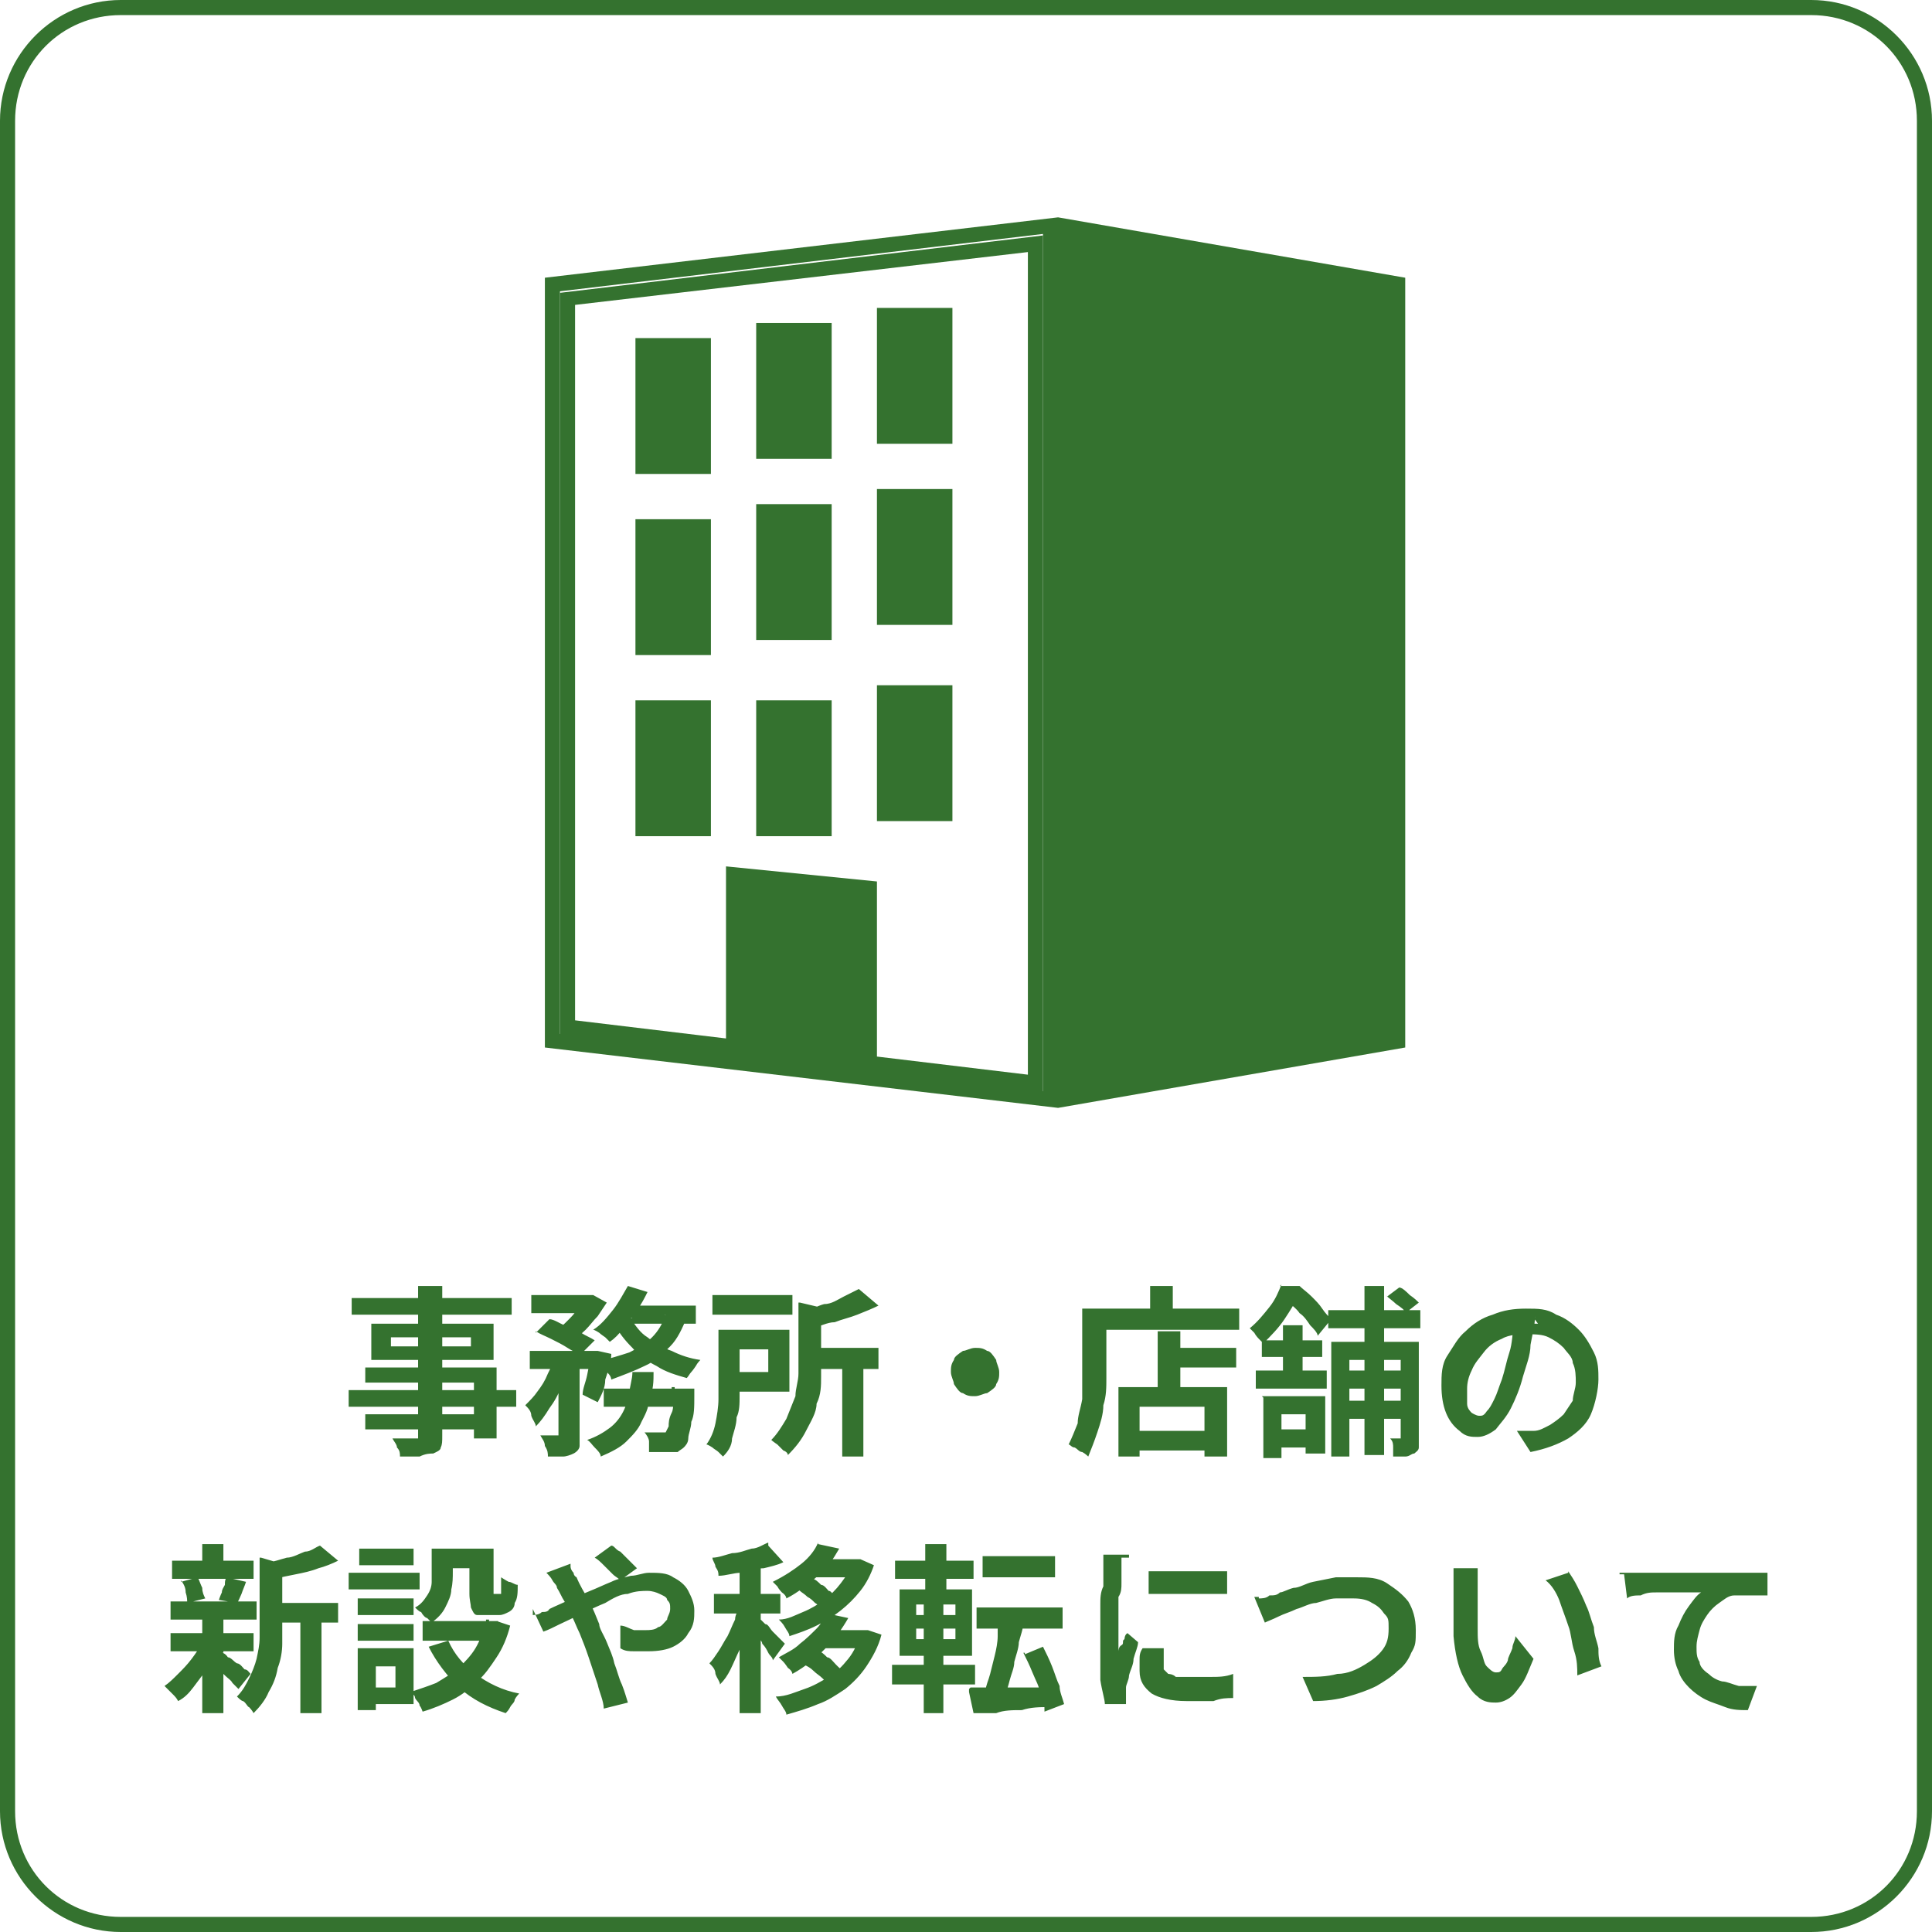 <?xml version="1.0" encoding="UTF-8"?>
<svg id="Layer_1" data-name="Layer 1" xmlns="http://www.w3.org/2000/svg" version="1.1" viewBox="0 0 128 128">
  <defs>
    <style>
      .cls-1 {
        fill: #34722f;
        stroke-width: 0px;
      }
    </style>
  </defs>
  <g id="Layer_3" data-name="Layer 3">
    <path class="cls-1" d="M120,128H8c-4.4,0-8-3.6-8-8V8C0,3.6,3.6,0,8,0h112C124.4,0,128,3.6,128,8v112c0,4.4-3.6,8-8,8ZM8,1c-3.9,0-7,3.1-7,7v112c0,3.9,3.1,7,7,7h112c3.9,0,7-3.1,7-7V8c0-3.9-3.1-7-7-7H8Z"/>
  </g>
  <g id="Layer_1-2" data-name="Layer 1-2">
    <g>
      <g>
        <rect class="cls-1" x="42.1" y="22.4" width="5" height="9"/>
        <rect class="cls-1" x="42.1" y="34.4" width="5" height="9"/>
        <rect class="cls-1" x="42.1" y="46.4" width="5" height="9"/>
        <rect class="cls-1" x="50.1" y="21.4" width="5" height="9"/>
        <rect class="cls-1" x="50.1" y="33.4" width="5" height="9"/>
        <rect class="cls-1" x="50.1" y="46.4" width="5" height="9"/>
        <rect class="cls-1" x="58.1" y="20.4" width="5" height="9"/>
        <rect class="cls-1" x="58.1" y="32.4" width="5" height="9"/>
        <rect class="cls-1" x="58.1" y="45.4" width="5" height="9"/>
        <g>
          <path class="cls-1" d="M70.1,14.4h0l-34,4v51l34,4h0l23-4V18.4l-23-4ZM69.1,72.3l-32-3.8V19.3l32-3.8v56.8Z"/>
          <path class="cls-1" d="M37.1,68.6l32,3.8V15.6l-32,3.8v49.2ZM38.1,20.2l30-3.5v54.5l-10-1.2v-11.6l-10-1v11.4l-10-1.2V20.2Z"/>
        </g>
      </g>
      <path class="cls-1" d="M27.8,85.2h1.5v9.9c0,.4,0,.6-.1.8,0,.2-.3.3-.5.4-.2,0-.5,0-.9.2h-1.3c0-.2,0-.4-.2-.6,0-.2-.2-.4-.3-.6h1.7v-10.1h0ZM23.3,86h10.6v1.1h-10.6s0-1.1,0-1.1ZM25.9,88.6v.6h5.3v-.6h-5.3ZM24.6,87.7h8.1v2.4h-8.1v-2.4ZM24.3,90.6h8.6v4.7h-1.5v-3.7h-7.2v-1h0ZM23.1,92.1h11.1v1.1h-11.1v-1.1ZM24.2,93.7h8.1v1h-8.1s0-1,0-1ZM35.2,85.8h3.9v1.2h-3.9v-1.2ZM40,92h4.9v1.2h-4.9v-1.2ZM35.1,89.5h4.5v1.2h-4.5v-1.2ZM37,90h1.4v5.8c0,.2-.2.4-.4.5s-.5.2-.7.2h-1c0-.2,0-.4-.2-.7,0-.3-.2-.5-.3-.7h1.2v-5.1h0ZM44.5,92h1.5v.5c0,.7,0,1.3-.2,1.7,0,.4-.2.8-.2,1.1s-.2.5-.3.6-.3.2-.4.3h-1.9v-.7c0-.2-.2-.5-.3-.6h1.4l.2-.4c0-.2,0-.5.2-.9s0-.9.2-1.5v-.2h-.2ZM41.9,90.9h1.4c0,.6,0,1.2-.3,1.8,0,.6-.3,1.1-.5,1.5-.2.5-.6.9-1,1.3s-1,.7-1.7,1c0-.2-.2-.4-.4-.6s-.3-.4-.5-.5c.6-.2,1.1-.5,1.5-.8s.7-.7.9-1.1.3-.8.4-1.2c0-.4.2-.9.2-1.4ZM35.5,88.3l.9-.9c.3,0,.7.3,1,.4.4.2.7.3,1.1.5.3.2.6.3.9.5l-1,1c-.2-.2-.5-.3-.8-.5s-.7-.4-1.1-.6c-.4-.2-.7-.3-1-.5h0ZM39.2,89.5h.4l.9.2c0,.5-.2,1.1-.4,1.7,0,.6-.3,1.1-.5,1.5l-1-.5c0-.4.2-.8.3-1.3s.2-1,.2-1.4v-.2h0ZM44,87.1l1.5.2c-.3.7-.6,1.4-1.1,1.9s-1,1-1.7,1.3c-.6.3-1.4.6-2.2.9,0,0,0-.2-.2-.4s-.2-.3-.3-.4c0-.2-.2-.3-.3-.4.7-.2,1.4-.4,2-.6.6-.3,1.1-.6,1.5-1s.7-.9.9-1.5h-.1ZM41.6,85.2l1.3.4c-.2.4-.4.8-.7,1.2-.3.4-.6.8-.9,1.2-.3.4-.6.7-.9.9,0,0-.2-.2-.3-.3,0,0-.3-.2-.4-.3,0,0-.3-.2-.4-.2.5-.3.9-.8,1.3-1.3.4-.5.7-1.1,1-1.6ZM41.8,87.4c.3.4.6.9,1.1,1.2.5.4,1,.7,1.6.9.6.3,1.2.5,1.9.6,0,0-.2.2-.3.4,0,0-.2.3-.3.4s-.2.3-.3.4c-.7-.2-1.4-.4-2-.8-.6-.3-1.2-.7-1.6-1.2-.5-.5-.9-1-1.2-1.6l1.2-.4h-.1ZM36.9,89.9l.9.3c-.2.5-.3,1.1-.6,1.6-.2.6-.5,1.1-.8,1.5-.3.5-.6.9-.9,1.2,0-.2-.2-.4-.3-.7,0-.3-.2-.5-.4-.7.3-.3.6-.6.8-.9.3-.4.5-.7.7-1.2.2-.4.4-.8.5-1.2h0ZM41.6,86.5h4.5v1.2h-5.1l.6-1.2ZM38.8,85.8h.5l.9.5c-.2.3-.4.6-.6.9-.3.3-.5.6-.8.9s-.6.5-.9.7c0,0-.3-.2-.5-.4-.2,0-.3-.2-.5-.3.3-.2.5-.4.7-.6s.5-.5.6-.7c.2-.2.4-.5.5-.7v-.3h0ZM47.2,85.8h5.3v1.3h-5.3v-1.3ZM53.5,89.3h4.7v1.4h-4.7v-1.4ZM55.8,90.3h1.4v6.2h-1.4v-6.2ZM53,86.3l1.7.4s0,.2-.3.2v4.3c0,.6,0,1.2-.3,1.8,0,.6-.4,1.2-.7,1.8-.3.6-.7,1.1-1.2,1.6,0,0,0-.2-.3-.3,0,0-.3-.3-.4-.4,0,0-.3-.2-.4-.3.4-.4.7-.9,1-1.4.2-.5.4-1,.6-1.5,0-.5.2-1,.2-1.5v-4.7h.1ZM47.6,88.1h1.4v4.4c0,.5,0,1-.2,1.4,0,.5-.2,1-.3,1.4,0,.5-.3.9-.6,1.2,0,0-.2-.2-.3-.3s-.3-.2-.4-.3c0,0-.3-.2-.4-.2.3-.4.5-.9.6-1.4s.2-1.1.2-1.6v-4.6ZM56.9,85.4l1.3,1.1c-.4.2-.9.4-1.4.6s-1,.3-1.5.5c-.5,0-1,.3-1.5.4,0-.2,0-.4-.2-.6,0-.2-.2-.4-.3-.6.4,0,.9-.3,1.3-.4.5,0,.9-.3,1.3-.5.4-.2.8-.4,1-.5ZM48.4,88.1h3.9v4.1h-3.9v-1.3h2.5v-1.5h-2.5s0-1.3,0-1.3ZM64.6,89.3c.3,0,.5,0,.8.2.2,0,.4.3.6.6,0,.2.2.5.2.8s0,.5-.2.8c0,.2-.3.4-.6.6-.2,0-.5.2-.8.2s-.5,0-.8-.2c-.2,0-.4-.3-.6-.6,0-.2-.2-.5-.2-.8s0-.5.2-.8c0-.2.3-.4.6-.6.2,0,.5-.2.8-.2ZM77.4,89.3h4.5v1.3h-4.5v-1.3ZM74.8,94.8h5.6v1.3h-5.6v-1.3ZM76.7,88.2h1.5v4.5h-1.5v-4.5ZM74.1,91.9h7.2v4.6h-1.5v-3.3h-4.3v3.3h-1.4s0-4.6,0-4.6ZM76.2,85.2h1.5v2.2h-1.5v-2.2ZM72.6,86.7h9.5v1.4h-9.5v-1.4ZM71.9,86.7h1.4v4.6c0,.6,0,1.2-.2,1.8,0,.6-.2,1.2-.4,1.8-.2.6-.4,1.1-.6,1.6,0,0-.2-.2-.4-.3-.2,0-.3-.2-.5-.3-.2,0-.3-.2-.4-.2.2-.4.4-.9.6-1.4,0-.5.2-1,.3-1.6v-6h.2ZM88,86.8h6.1v1.2h-6.1v-1.2ZM88.8,90.8h4.6v1.2h-4.6v-1.2ZM88.8,92.8h4.6v1.2h-4.6v-1.2ZM90.4,85.2h1.3v11.2h-1.3v-11.2ZM92.7,88.9h1.3v7c0,.2-.2.3-.3.4-.2,0-.3.2-.6.2h-.8v-.6c0-.2,0-.4-.2-.6h.7v-6.3h0ZM88.2,88.9h5.1v1.2h-3.9v6.4h-1.2v-7.6ZM91.9,85.9l.8-.6c.2,0,.5.3.7.5.3.2.5.4.6.5l-.9.7c0-.2-.3-.4-.6-.6-.2-.2-.5-.4-.7-.6h0ZM83.6,92.5h4.2v3.8h-1.3v-2.6h-1.6v2.9h-1.2v-4h0ZM85,87.8h1.3v3.4h-1.3v-3.4ZM83.6,88.8h4v1.1h-4v-1.1ZM83.2,90.8h4.7v1.2h-4.7v-1.2ZM84,94.7h3.1v1.2h-3.1v-1.2ZM84.8,85.2h.8v.3h.4v.4c-.2.4-.5.9-.9,1.5s-.9,1.1-1.4,1.6l-.3-.3s-.2-.2-.3-.4l-.3-.3c.5-.4.9-.9,1.3-1.4s.6-1,.8-1.5h0ZM85.1,85.2h1c.2.2.5.4.8.7.3.3.5.5.7.8s.4.5.6.7l-.9,1.1c0-.2-.3-.5-.5-.7-.2-.3-.4-.6-.7-.8-.2-.3-.5-.5-.7-.7h-.2v-1h-.1ZM101.7,87.2c0,.6-.2,1.3-.3,1.9,0,.7-.3,1.4-.5,2.1-.2.8-.5,1.5-.8,2.1s-.7,1-1,1.4c-.4.3-.8.5-1.2.5s-.8,0-1.2-.4c-.4-.3-.7-.7-.9-1.2-.2-.5-.3-1.1-.3-1.8s0-1.4.4-2,.7-1.2,1.2-1.6c.5-.5,1.1-.9,1.8-1.1.7-.3,1.4-.4,2.2-.4s1.4,0,2,.4c.6.2,1.1.6,1.5,1s.7.9,1,1.5.3,1.2.3,1.8-.2,1.6-.5,2.3-.9,1.2-1.5,1.6c-.7.4-1.5.7-2.5.9l-.9-1.4h1.1c.4,0,.7-.2,1.1-.4.3-.2.6-.4.9-.7.2-.3.4-.6.6-.9,0-.4.2-.8.2-1.2s0-.9-.2-1.3c0-.4-.4-.7-.6-1-.3-.3-.6-.5-1-.7s-.9-.2-1.4-.2-1.2,0-1.7.3c-.5.2-.9.5-1.2.9-.3.4-.6.7-.8,1.2-.2.4-.3.8-.3,1.2v1c0,.3.2.5.3.6,0,0,.3.2.5.2s.3,0,.5-.3c.2-.2.3-.4.5-.8s.3-.8.5-1.3c.2-.6.3-1.2.5-1.8s.2-1.3.3-1.9h1.6l-.3-.4h.1ZM17.9,106.2h4.5v1.3h-4.5v-1.3ZM11.4,103.4h5.4v1.2h-5.4v-1.2ZM11.3,108.2h5.5v1.2h-5.5s0-1.2,0-1.2ZM11.3,106.1h5.7v1.2h-5.7v-1.2ZM19.9,106.8h1.4v6.7h-1.4v-6.7ZM13.4,102.3h1.4v1.6h-1.4v-1.6ZM13.4,107.2h1.4v6.3h-1.4v-6.3ZM17.3,103.2l1.7.5s-.1.2-.3.2v5c0,.5-.1,1.1-.3,1.6-.1.6-.3,1.1-.6,1.6-.2.5-.6,1-1,1.4,0,0-.1-.2-.3-.4-.1,0-.2-.3-.4-.4-.1,0-.3-.2-.4-.3.4-.4.6-.8.8-1.2.2-.4.4-.9.5-1.3.1-.5.2-.9.2-1.4v-5.5.2h0ZM21.2,102.4l1.2,1c-.4.2-.9.4-1.3.5-.5.2-1,.3-1.5.4s-1,.2-1.4.3c0-.2-.1-.3-.2-.6,0-.2-.2-.4-.3-.5.4,0,.9-.2,1.3-.3.4,0,.9-.3,1.2-.4.4,0,.7-.3,1-.4ZM14.7,109.5s.2,0,.4.3c.2,0,.4.3.6.4.2,0,.4.3.5.4.2,0,.3.2.4.3l-.8,1s-.2-.2-.4-.4c-.1-.2-.3-.3-.5-.5s-.3-.3-.5-.5-.3-.3-.4-.4l.8-.6s-.1,0-.1,0ZM12,104.8l1.1-.3c.1.2.2.5.3.7,0,.3.1.5.2.7l-1.2.3c0-.2,0-.4-.1-.7,0-.3-.1-.5-.3-.8h0ZM15,104.5l1.3.3c-.1.3-.2.5-.3.8-.1.2-.2.5-.3.6l-1.2-.2s.1-.3.2-.5c0-.2.1-.3.2-.5,0-.2,0-.3.1-.5ZM13.4,108.9l1,.4c-.2.4-.4.9-.7,1.3s-.6.8-.9,1.2-.6.7-1,.9c-.1-.2-.2-.3-.4-.5s-.4-.4-.5-.5c.3-.2.6-.5.9-.8.3-.3.6-.6.9-1,.3-.4.5-.7.7-1.1h0ZM28.6,102.6h1.4v1.5c0,.4,0,.8-.1,1.2,0,.4-.2.8-.4,1.2-.2.4-.5.7-.9,1,0,0-.2-.2-.3-.3-.1,0-.3-.2-.4-.4-.1,0-.3-.2-.4-.3.4-.2.6-.5.8-.8.2-.3.3-.6.3-.9v-2.2h0ZM31.3,102.6h1.4v3h.5v-1.1s.3.2.5.3c.2,0,.4.2.6.2,0,.5,0,.9-.2,1.2,0,.3-.2.5-.4.6s-.4.2-.6.2h-1.5c-.2,0-.3-.3-.4-.5,0-.2-.1-.5-.1-.9v-2.7l.2-.2h0ZM29.7,108.7c.4.9,1,1.6,1.8,2.2s1.8,1.1,2.9,1.3c0,0-.2.2-.3.4,0,.2-.2.3-.3.5s-.2.3-.3.4c-1.2-.4-2.2-.9-3.1-1.7-.8-.8-1.5-1.7-2-2.7,0,0,1.3-.4,1.3-.4ZM32.4,107.4h.5l.9.3c-.2.8-.5,1.5-.9,2.1s-.8,1.2-1.3,1.6c-.5.5-1,.9-1.6,1.2-.6.3-1.3.6-2,.8,0,0-.1-.3-.2-.4,0-.2-.2-.3-.3-.5,0-.2-.2-.3-.3-.4.6-.2,1.2-.4,1.7-.6.5-.3,1-.6,1.5-1,.4-.4.8-.8,1.1-1.3.3-.5.5-1.1.7-1.7v-.2h.2,0ZM28,107.4h5v1.3h-5v-1.3ZM29.1,102.6h2.9v1.3h-2.9v-1.3ZM23.7,105.9h3.7v1.1h-3.7v-1.1ZM23.8,102.6h3.6v1.1h-3.6v-1.1ZM23.7,107.6h3.7v1.1h-3.7v-1.1ZM23.1,104.2h4.7v1.1h-4.7s0-1.1,0-1.1ZM24.4,109.2h3v3.7h-3v-1.1h1.8v-1.4h-1.8v-1.1h0ZM23.7,109.2h1.2v4.1h-1.2v-4.1ZM41.1,104.8c0-.2-.3-.3-.5-.5s-.4-.4-.6-.6c-.2-.2-.4-.4-.6-.5l1.1-.8c.2,0,.3.3.6.4.2.2.4.4.6.6.2.2.4.4.5.5l-1.1.8h0ZM37.8,103.5v.3s0,.2.2.4c0,0,0,.2.2.3.2.5.5,1,.8,1.5.3.6.5,1.1.7,1.6,0,.3.3.7.5,1.2s.4.9.5,1.4c.2.5.3,1,.5,1.4.2.5.3.9.4,1.2l-1.6.4c0-.5-.3-1.1-.4-1.6-.2-.6-.4-1.2-.6-1.8-.2-.6-.4-1.1-.6-1.6-.2-.4-.3-.7-.5-1.1s-.3-.7-.5-1-.3-.6-.5-.9c0-.2-.2-.3-.3-.5s-.3-.4-.4-.5l1.6-.6h0,0ZM35.2,107c.2,0,.5,0,.7-.2.2,0,.4,0,.5-.2.4-.2.9-.4,1.3-.6.5-.2.9-.4,1.4-.6s.9-.4,1.4-.6c.4-.2.9-.3,1.3-.4.4,0,.8-.2,1.2-.2.6,0,1.2,0,1.6.3.4.2.8.5,1,.9s.4.8.4,1.3,0,1-.4,1.5c-.2.4-.6.7-1,.9-.4.2-1,.3-1.6.3h-1c-.3,0-.6,0-.9-.2v-1.5c.3,0,.6.2.9.3h.8c.2,0,.6,0,.8-.2.2,0,.4-.3.6-.5,0-.2.2-.4.2-.7s0-.4-.2-.6c0-.2-.3-.3-.5-.4s-.5-.2-.8-.2-.8,0-1.3.2c-.5,0-1,.3-1.5.6-.5.2-1.1.5-1.6.7-.5.3-1,.5-1.4.7s-.8.4-1.1.5l-.7-1.5v.4h-.1ZM54.2,102.3l1.4.3c-.4.7-.8,1.3-1.4,1.8s-1.3,1.1-2.1,1.5c0,0,0-.2-.3-.4,0,0-.2-.2-.3-.4,0,0-.2-.2-.3-.3.8-.4,1.4-.8,1.9-1.2s.9-.9,1.1-1.4h0ZM54.3,103.3h2.7v1.2h-3.6l.8-1.2h0ZM56.5,103.3h.5l.9.4c-.2.6-.5,1.2-.9,1.7s-.8.9-1.3,1.3-1,.7-1.6,1-1.2.5-1.8.7c0-.2-.2-.4-.3-.6s-.3-.4-.4-.5c.6,0,1.1-.3,1.6-.5s1-.5,1.4-.8.8-.7,1.1-1.1.6-.8.7-1.3v-.2h0ZM52.9,105.3l.9-.7c.2,0,.4.2.6.4.2,0,.4.3.5.4.2,0,.3.3.4.4l-.9.8s-.2-.3-.4-.4c-.2-.2-.3-.3-.5-.4-.2-.2-.4-.3-.5-.4h0ZM54.8,106.9l1.4.3c-.4.7-.9,1.4-1.5,2s-1.3,1.2-2.2,1.7c0,0,0-.2-.3-.4,0,0-.2-.3-.3-.4s-.2-.2-.3-.3c.5-.3,1-.5,1.4-.9.4-.3.8-.7,1.1-1s.5-.7.7-1ZM54.9,108h2.6v1.2h-3.4s.8-1.2.8-1.2ZM57,108h.5l.9.3c-.2.8-.6,1.5-1,2.1s-.9,1.1-1.4,1.5c-.6.4-1.2.8-1.8,1-.7.3-1.4.5-2.1.7,0-.2-.2-.4-.3-.6s-.3-.4-.4-.6c.7,0,1.3-.3,1.9-.5.6-.2,1.1-.5,1.6-.8s.9-.7,1.3-1.2c.4-.5.6-1,.8-1.6v-.2h0ZM53.2,110.2l1-.8c.2,0,.4.2.6.4.2,0,.4.3.6.5.2.2.3.3.5.4l-1,.9s-.3-.3-.4-.4c-.2-.2-.4-.3-.6-.5-.2-.2-.4-.3-.6-.4h0ZM49,103.4h1.4v10.1h-1.4v-10.1ZM47.3,105.6h4.4v1.3h-4.4v-1.3ZM49.1,106.2l.8.4c0,.4-.2.9-.4,1.3-.2.5-.3.9-.5,1.4-.2.4-.4.9-.6,1.3-.2.4-.4.7-.7,1,0-.2-.2-.4-.3-.7,0-.3-.2-.5-.4-.7.2-.2.4-.5.6-.8.2-.3.4-.7.6-1,.2-.4.3-.7.5-1.1,0-.4.3-.7.4-1h0ZM50.9,102.4l1,1.1c-.4.2-.9.3-1.3.4-.5,0-1,.2-1.5.3-.5,0-1,.2-1.5.2,0-.2,0-.3-.2-.6,0-.2-.2-.4-.2-.6.4,0,.9-.2,1.3-.3.5,0,.9-.2,1.3-.3.4,0,.8-.3,1.1-.4,0,0,0,.2,0,.2ZM50.4,107.3s.2.2.3.3c.2,0,.3.3.5.5s.3.3.5.5c0,0,.2.2.3.3l-.8,1.1c0-.2-.2-.3-.3-.5s-.2-.4-.4-.6c0-.2-.3-.4-.4-.6,0-.2-.2-.3-.3-.5l.6-.6h0ZM65.1,103.1h4.8v1.4h-4.8v-1.4ZM64.7,106.5h5.7v1.4h-5.7v-1.4ZM66.2,107.2l1.6.3c0,.4-.2.9-.3,1.3,0,.4-.2.9-.3,1.3,0,.4-.2.8-.3,1.2s-.2.7-.3,1l-1.3-.3c0-.3.2-.7.3-1.1s.2-.8.3-1.2.2-.9.2-1.3v-1.2h.1ZM64.3,111.8h5.2v1.3c-.6,0-1.2,0-1.8.2-.6,0-1.2,0-1.7.2h-1.5l-.3-1.4v-.2h0ZM67.9,109.6l1.2-.5c.2.4.4.8.6,1.3s.3.9.5,1.3c0,.4.2.8.3,1.2l-1.3.5c0-.4,0-.8-.3-1.2,0-.4-.3-.9-.5-1.4s-.4-.9-.6-1.3h.1ZM59.3,103.4h5.2v1.2h-5.2v-1.2ZM59.1,110.3h5.5v1.3h-5.5v-1.3ZM61.3,102.3h1.4v3.5h-1.4v-3.5ZM61.4,105.8h1.1v3.3h0v4.4h-1.3v-4.4h0v-3.3h.2ZM60.7,107.9v.7h2.6v-.7h-2.6ZM60.7,106.3v.7h2.6v-.7h-2.6ZM59.6,105.3h4.8v4.4h-4.8s0-4.4,0-4.4ZM76.2,104.1h5.1v1.5h-5.2v-1.5h0ZM77.1,109.2v1.4l.3.3s.3,0,.5.2h2.3c.5,0,1,0,1.5-.2v1.6c-.4,0-.8,0-1.3.2h-1.8c-1,0-1.8-.2-2.3-.5-.5-.4-.8-.8-.8-1.5v-.7c0-.3,0-.5.2-.8h1.5,0ZM74.3,103.2v1.7c0,.3,0,.6-.2.9v3.6s0-.3.2-.4,0-.3.2-.4c0,0,0-.3.2-.4l.7.6c0,.3-.2.7-.3,1.1,0,.4-.2.7-.3,1.1,0,.3-.2.6-.2.8v1.1h-1.4c0-.3-.2-.9-.3-1.6v-5c0-.4,0-.8.2-1.2v-2.1h1.7v.2h-.5ZM83.4,105.9c.2,0,.5,0,.7-.2.3,0,.5,0,.7-.2.2,0,.5-.2.9-.3.4,0,.8-.3,1.3-.4s1-.2,1.5-.3h1.4c.7,0,1.4,0,2,.4s1,.7,1.4,1.2c.3.5.5,1.1.5,1.9s0,1-.3,1.5c-.2.5-.5.9-.9,1.2-.4.4-.9.7-1.4,1-.6.3-1.2.5-1.9.7-.7.2-1.5.3-2.3.3l-.7-1.6c.8,0,1.6,0,2.3-.2.7,0,1.3-.3,1.8-.6.5-.3.9-.6,1.2-1,.3-.4.4-.8.4-1.4s0-.7-.3-1c-.2-.3-.4-.5-.8-.7-.3-.2-.7-.3-1.2-.3h-1.2c-.4,0-.9.2-1.3.3-.4,0-.9.3-1.3.4-.4.2-.8.3-1.2.5s-.7.3-.9.4l-.7-1.7h.3ZM97.9,103.9v4c0,.6,0,1.1.2,1.5s.2.8.4,1c.2.2.4.4.6.4s.3,0,.4-.2.3-.3.4-.6c0-.2.2-.5.3-.8,0-.3.2-.5.2-.8l1.2,1.5c-.3.7-.5,1.3-.8,1.7-.3.4-.5.7-.8.9-.3.2-.6.3-.9.3s-.8,0-1.2-.4c-.4-.3-.7-.8-1-1.4s-.5-1.5-.6-2.6v-4.5h1.8-.2ZM103.9,104.1c.2.3.4.6.6,1s.4.8.6,1.3c.2.4.3.9.5,1.4,0,.5.2.9.3,1.4,0,.4,0,.8.2,1.2l-1.6.6c0-.5,0-1-.2-1.6s-.2-1.2-.4-1.7c-.2-.6-.4-1.1-.6-1.7-.2-.5-.5-1-.9-1.3l1.5-.5h0ZM107.3,104.2h9.8v1.5h-2.2c-.4,0-.7.3-1,.5s-.6.5-.8.8c-.2.3-.4.6-.5,1s-.2.7-.2,1.1,0,.7.2,1c0,.3.3.6.6.8.2.2.5.4.9.5.3,0,.7.2,1.1.3h1.2l-.6,1.6c-.5,0-1,0-1.5-.2s-.9-.3-1.3-.5-.8-.5-1.1-.8c-.3-.3-.6-.7-.7-1.1-.2-.4-.3-.9-.3-1.4s0-1.1.3-1.6c.2-.5.4-.9.7-1.3.3-.4.5-.7.8-.9h-2.9c-.4,0-.7,0-1.1.2-.3,0-.7,0-.9.2l-.2-1.6h-.3,0Z"/>
    </g>
  </g>
</svg>
